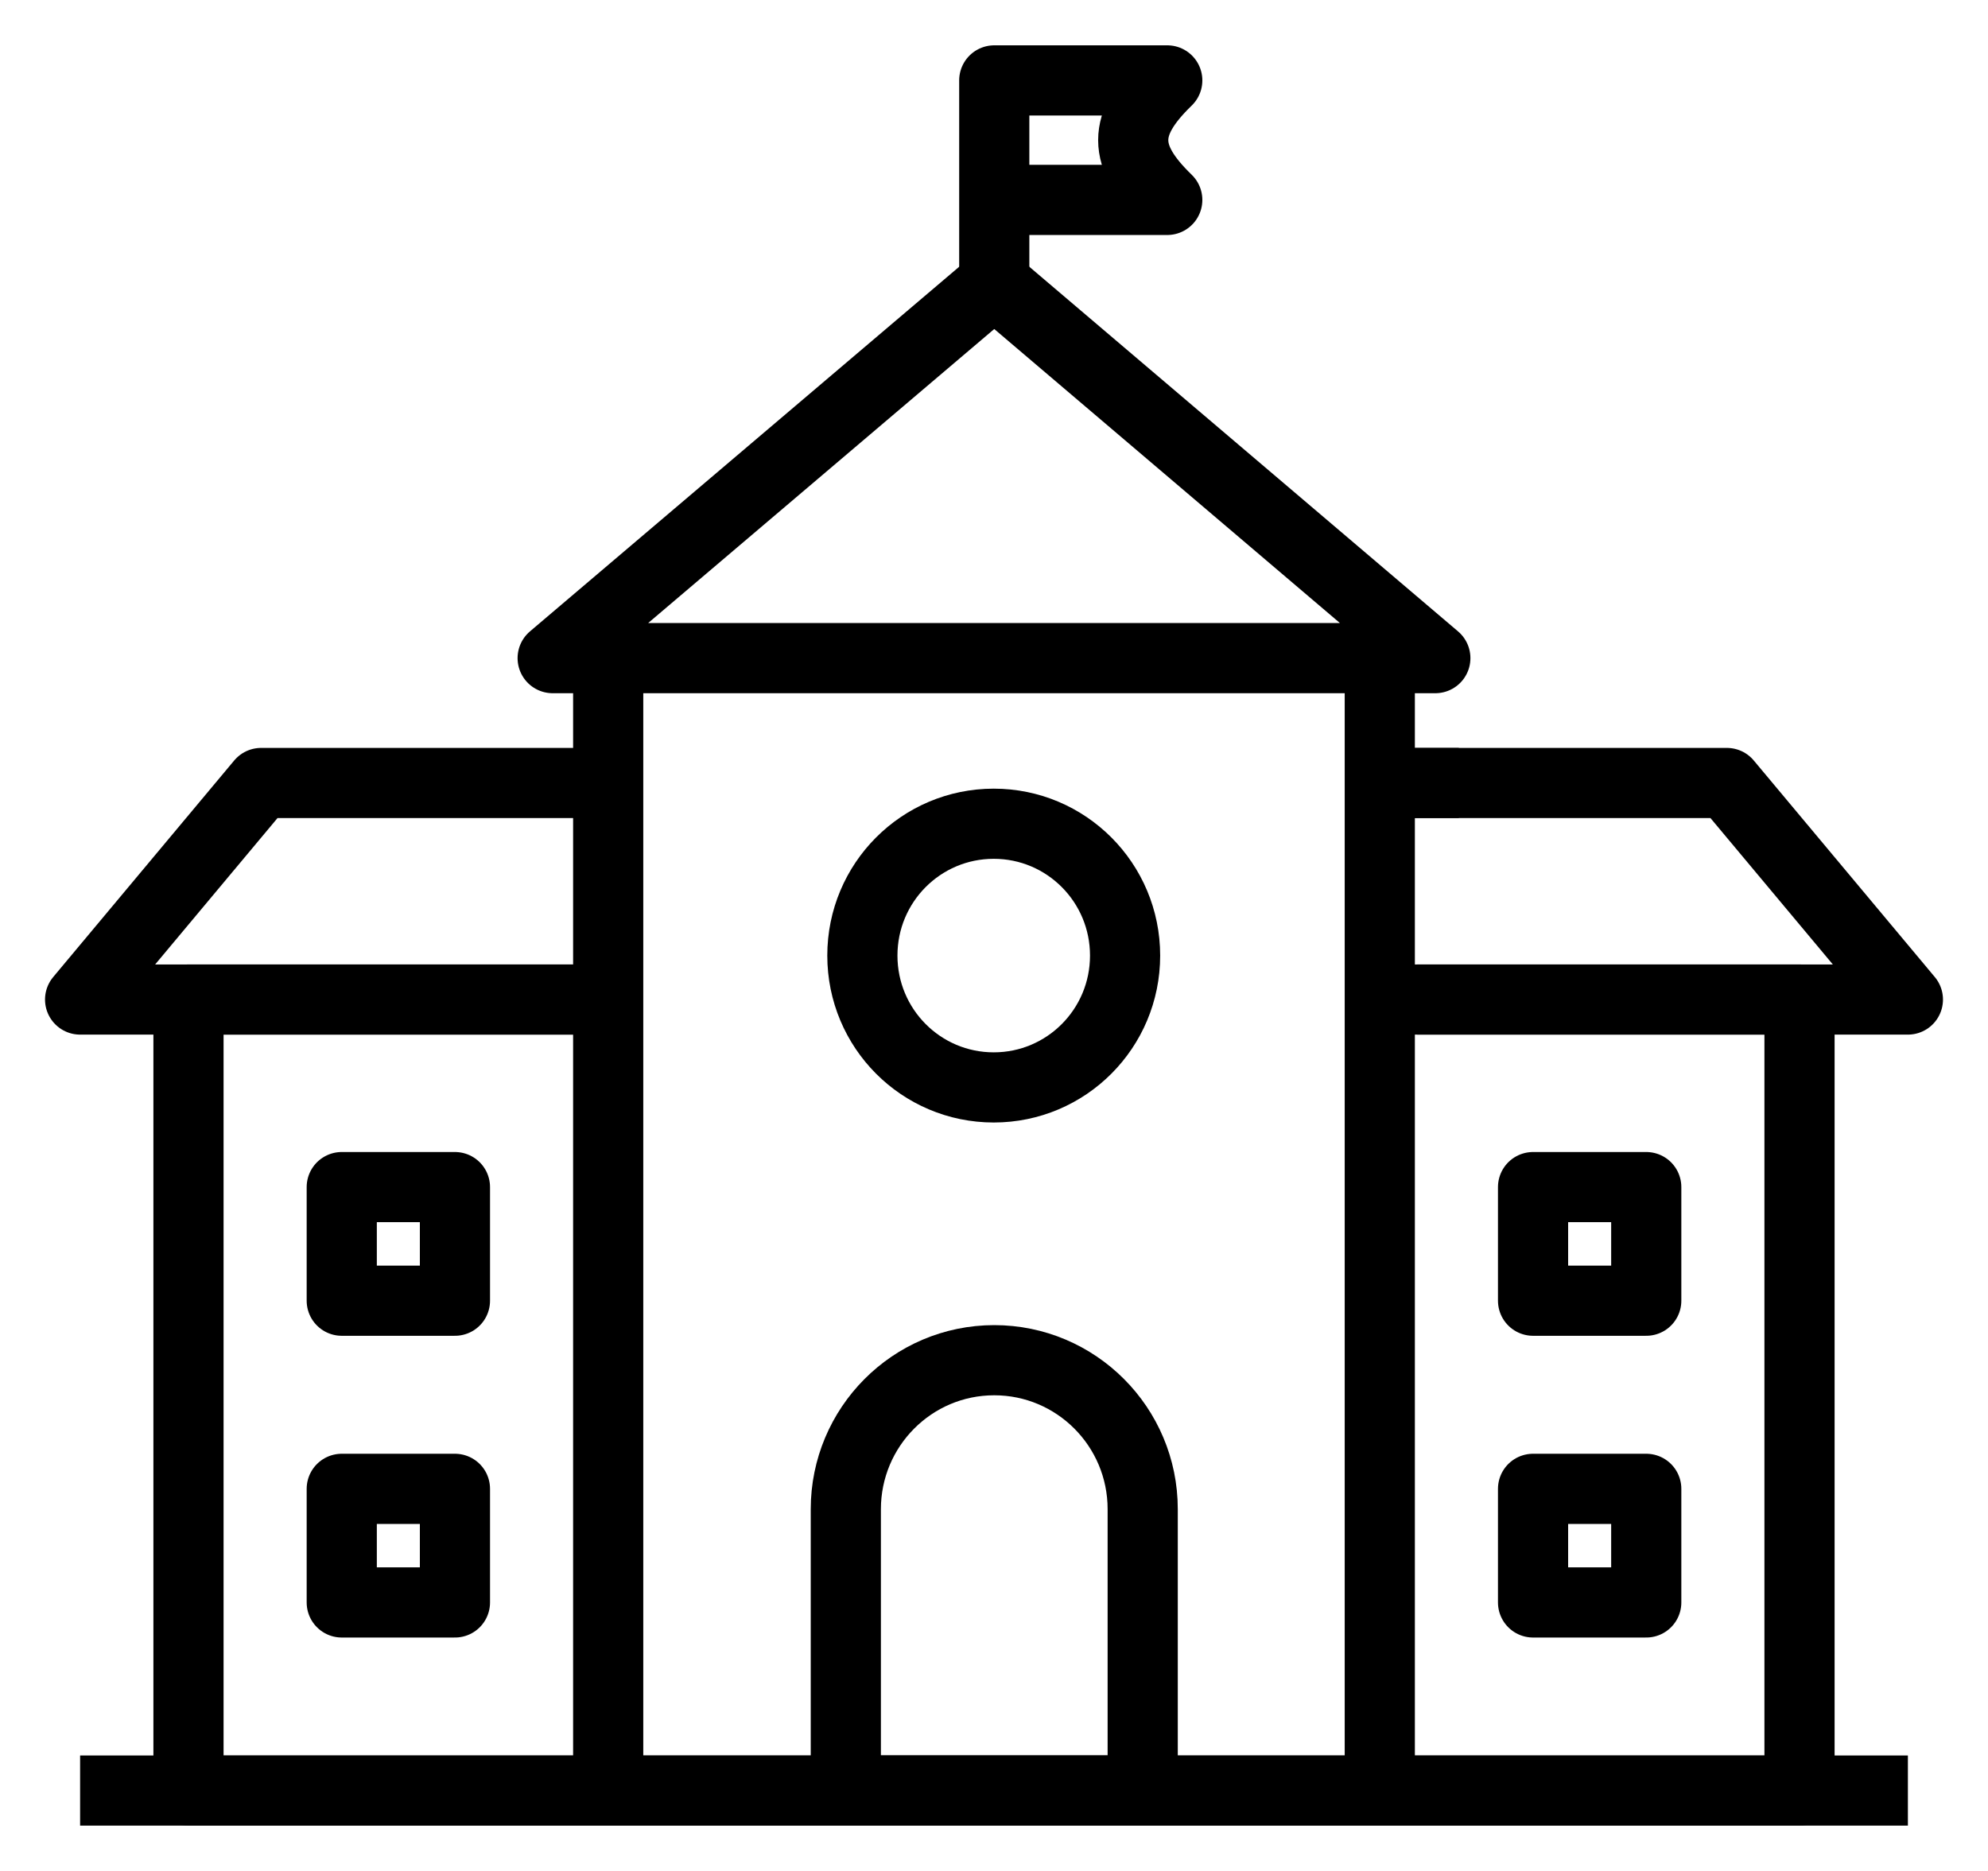 <svg width="85" height="80" viewBox="0 0 85 80" fill="none" xmlns="http://www.w3.org/2000/svg">
<path d="M58.995 28.37V76.563H26.004V28.37" stroke="black" stroke-width="3" stroke-linejoin="round"/>
<path d="M58.995 42.739H76.941V76.563H58.995" stroke="black" stroke-width="3" stroke-linejoin="round"/>
<path d="M60.593 42.739H81.575L73.835 33.48H58.995" stroke="black" stroke-width="3" stroke-linejoin="round"/>
<path d="M23.63 28.141H61.37L42.511 12.1L23.63 28.141Z" stroke="black" stroke-width="3" stroke-linejoin="round"/>
<path d="M42.511 12.1V3.438H49.908C47.968 5.317 47.968 6.669 49.908 8.548H42.511" stroke="black" stroke-width="3" stroke-linejoin="round"/>
<path d="M3.425 76.562H81.575" stroke="black" stroke-width="3" stroke-linejoin="round"/>
<path d="M48.836 76.563H36.164V64.532C36.164 61.026 38.995 58.161 42.511 58.161C46.005 58.161 48.858 61.003 48.858 64.532V76.563H48.836Z" stroke="black" stroke-width="3" stroke-linejoin="round"/>
<path d="M26.164 42.739H8.059V76.563H26.005" stroke="black" stroke-width="3" stroke-linejoin="round"/>
<path d="M26.005 42.739H3.425L11.164 33.48H26.005" stroke="black" stroke-width="3" stroke-linejoin="round"/>
<path d="M19.452 50.759H14.612V55.617H19.452V50.759Z" stroke="black" stroke-width="3" stroke-linejoin="round"/>
<path d="M19.452 63.661H14.612V68.519H19.452V63.661Z" stroke="black" stroke-width="3" stroke-linejoin="round"/>
<path d="M62.374 33.48H58.995" stroke="black" stroke-width="3" stroke-linejoin="round"/>
<path d="M70.388 50.759H65.548V55.617H70.388V50.759Z" stroke="black" stroke-width="3" stroke-linejoin="round"/>
<path d="M70.388 63.661H65.548V68.519H70.388V63.661Z" stroke="black" stroke-width="3" stroke-linejoin="round"/>
<path d="M36.872 40.859C36.872 37.743 39.383 35.222 42.489 35.222C45.593 35.222 48.105 37.743 48.105 40.859C48.105 43.976 45.593 46.497 42.489 46.497C39.383 46.497 36.872 43.976 36.872 40.859Z" stroke="black" stroke-width="3" stroke-linejoin="round"/>
</svg>
